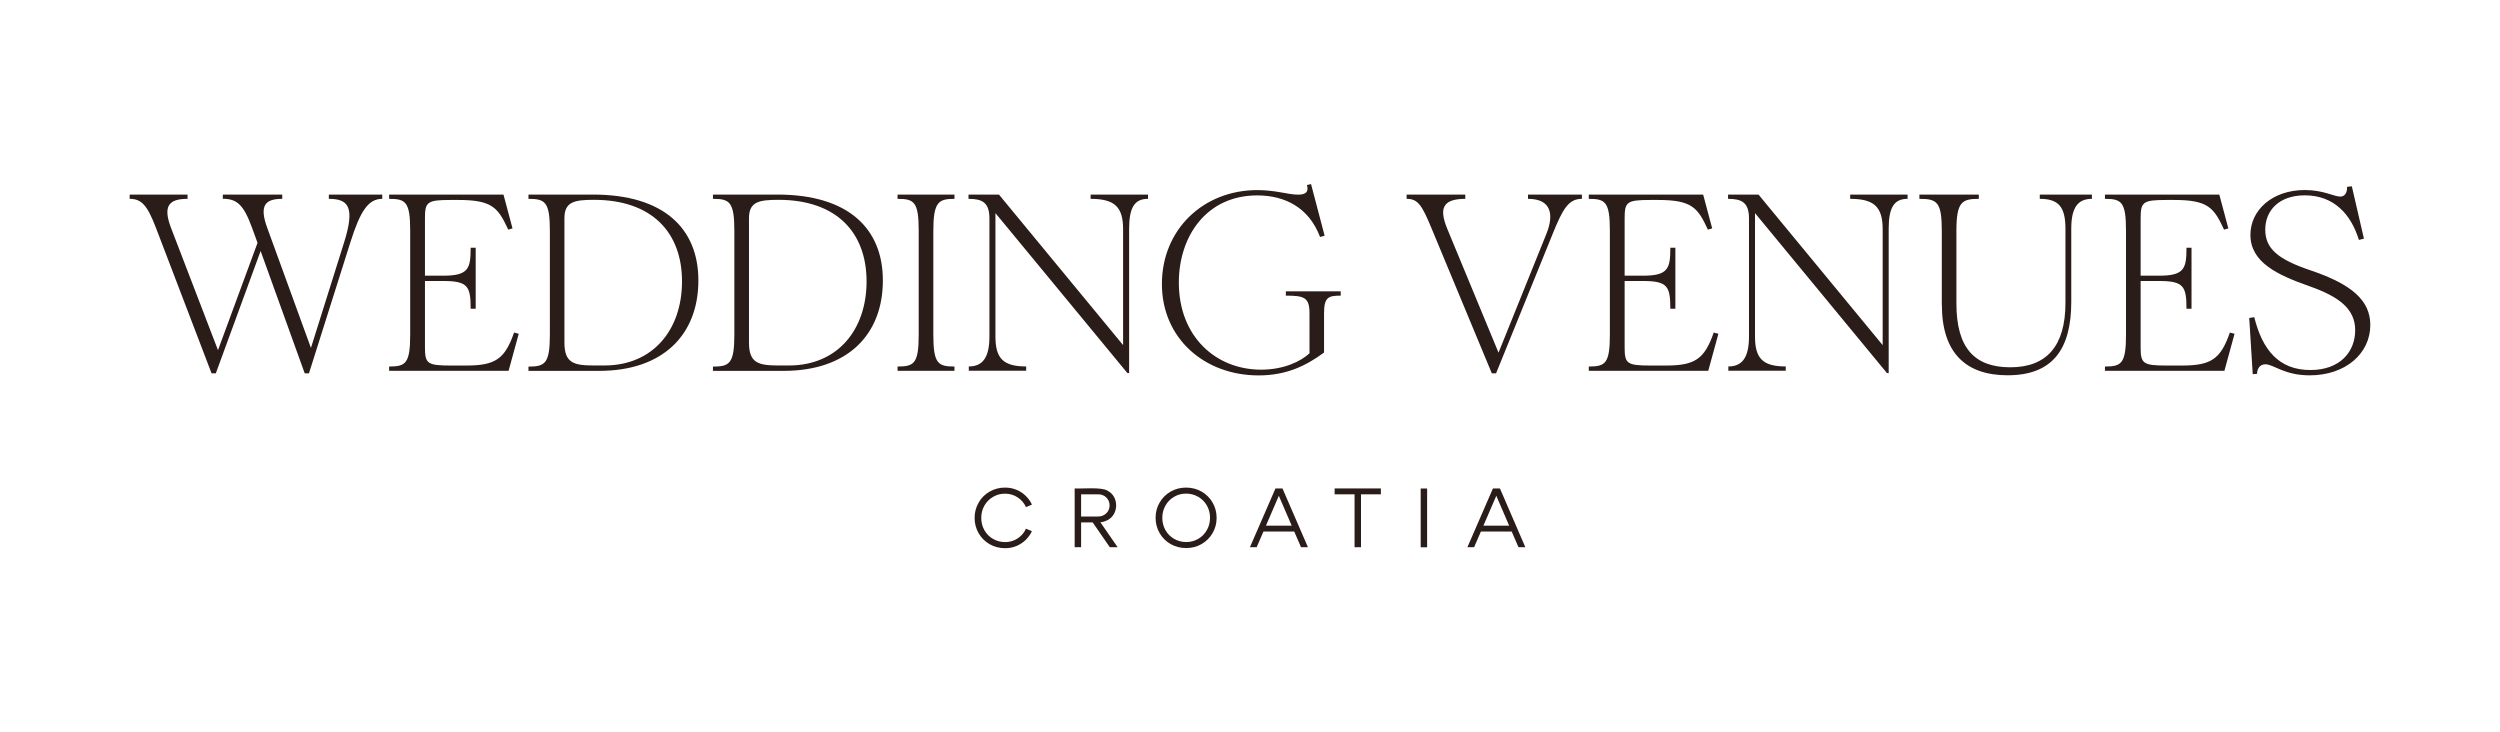 <svg width="280" height="82" viewBox="0 0 280 82" fill="none" xmlns="http://www.w3.org/2000/svg">
<path d="M109.611 56.28C109.909 55.763 110.324 55.355 110.841 55.057C111.359 54.759 111.939 54.61 112.574 54.61C113.044 54.61 113.475 54.697 113.875 54.869C114.275 55.041 114.62 55.269 114.902 55.559C115.192 55.841 115.419 56.162 115.576 56.515L114.91 56.797C114.706 56.343 114.392 55.982 113.977 55.708C113.561 55.433 113.091 55.292 112.574 55.292C112.056 55.292 111.625 55.41 111.218 55.653C110.81 55.888 110.489 56.217 110.254 56.625C110.018 57.04 109.901 57.495 109.901 58.004C109.901 58.514 110.018 58.968 110.254 59.384C110.489 59.799 110.81 60.121 111.218 60.356C111.625 60.591 112.08 60.716 112.574 60.716C113.091 60.716 113.561 60.575 113.977 60.301C114.392 60.027 114.706 59.666 114.91 59.211L115.576 59.494C115.411 59.846 115.184 60.16 114.902 60.45C114.612 60.732 114.267 60.967 113.875 61.14C113.475 61.312 113.044 61.398 112.574 61.398C111.939 61.398 111.367 61.249 110.841 60.952C110.324 60.654 109.909 60.246 109.611 59.729C109.313 59.211 109.156 58.639 109.156 58.012C109.156 57.385 109.305 56.813 109.611 56.296V56.28Z" fill="#2A1C18"/>
<path d="M123.24 58.491C123.53 58.468 123.796 58.381 124.039 58.256C125.333 57.605 125.333 55.599 124.039 54.956C123.381 54.525 121.124 54.76 120.363 54.705V61.289H121.084V58.507H122.378L124.298 61.289H125.176L123.24 58.491ZM121.084 55.364H122.989C123.695 55.34 124.29 55.904 124.275 56.61C124.29 57.3 123.687 57.872 122.989 57.848H121.084V55.364Z" fill="#2A1C18"/>
<path d="M129.88 56.28C130.178 55.763 130.594 55.355 131.111 55.057C131.628 54.759 132.208 54.61 132.843 54.61C133.478 54.61 134.05 54.759 134.576 55.057C135.093 55.355 135.508 55.763 135.806 56.28C136.104 56.797 136.261 57.369 136.261 57.996C136.261 58.624 136.112 59.196 135.806 59.713C135.5 60.23 135.093 60.638 134.576 60.936C134.058 61.234 133.478 61.383 132.843 61.383C132.208 61.383 131.636 61.234 131.111 60.936C130.594 60.638 130.178 60.23 129.88 59.713C129.583 59.196 129.426 58.624 129.426 57.996C129.426 57.369 129.575 56.797 129.88 56.28ZM130.531 59.376C130.766 59.791 131.088 60.113 131.495 60.348C131.903 60.583 132.357 60.709 132.851 60.709C133.345 60.709 133.8 60.591 134.207 60.348C134.615 60.113 134.936 59.784 135.171 59.368C135.406 58.953 135.524 58.498 135.524 57.996C135.524 57.495 135.406 57.032 135.171 56.617C134.936 56.209 134.615 55.88 134.207 55.645C133.8 55.41 133.345 55.284 132.851 55.284C132.357 55.284 131.903 55.402 131.495 55.645C131.088 55.88 130.766 56.209 130.531 56.625C130.296 57.04 130.178 57.495 130.178 57.996C130.178 58.498 130.296 58.961 130.531 59.376Z" fill="#2A1C18"/>
<path d="M143.637 54.705H142.853L139.992 61.289H140.745L141.505 59.533H144.954L145.714 61.289H146.49L143.637 54.705ZM141.787 58.875L143.229 55.528L144.672 58.875H141.787Z" fill="#2A1C18"/>
<path d="M151.703 55.364H149.477V54.705H154.658V55.364H152.432V61.289H151.71V55.364H151.703Z" fill="#2A1C18"/>
<path d="M159.117 54.713H159.838V61.297H159.117V54.713Z" fill="#2A1C18"/>
<path d="M167.992 54.705H167.209L164.348 61.289H165.1L165.86 59.533H169.309L170.07 61.289H170.838L167.992 54.705ZM166.143 58.875L167.585 55.528L169.027 58.875H166.143Z" fill="#2A1C18"/>
<path d="M130.133 31.809C130.133 25.719 134.757 21.29 140.824 21.29C142.886 21.29 144.265 21.8 145.363 21.8C146.068 21.8 146.632 21.627 146.382 20.726L146.836 20.616L148.357 26.401L147.847 26.542C146.578 23.187 143.842 21.886 140.801 21.886C135.134 21.886 132.03 26.456 132.03 31.645C132.03 37.704 136.176 41.403 141.248 41.403C143.787 41.403 145.7 40.471 146.664 39.569V35.086C146.664 33.306 146.068 33.111 144.014 33.111V32.632H150.16V33.111C148.749 33.111 148.294 33.306 148.294 35.086V39.483C146.264 40.98 144.061 42.046 140.965 42.046C134.875 42.046 130.133 37.876 130.133 31.809Z" fill="#2A1C18"/>
<path d="M24.956 22.27V21.792H31.611V22.27C29.722 22.27 28.985 22.976 29.949 25.57L34.825 38.966L38.548 27.122C39.763 23.226 39.057 22.27 36.831 22.27V21.792H42.812V22.27C41.26 22.27 40.358 23.595 39.23 27.177L34.605 41.811H34.127L29.189 28.11L24.172 41.811H23.694L17.486 25.57C16.499 22.976 15.848 22.27 14.523 22.27V21.792H21.006V22.27C18.889 22.27 18.215 23.085 19.172 25.57L24.415 39.217L28.844 27.2L28.248 25.562C27.292 22.936 26.555 22.262 24.948 22.262L24.956 22.27Z" fill="#2A1C18"/>
<path d="M57.573 37.249C56.539 40.236 55.457 40.941 52.188 40.941H50.495C47.838 40.941 47.595 40.721 47.595 38.887V31.472H49.672C52.408 31.472 52.714 32.084 52.714 34.576H53.278V27.749H52.714C52.714 30.085 52.471 30.877 49.649 30.877H47.595V24.449C47.595 22.615 47.838 22.395 50.495 22.395H51.342C55.175 22.395 55.794 23.297 56.923 25.719L57.401 25.578L56.39 21.792H43.582V22.27C45.44 22.27 45.941 22.607 45.941 25.852V37.469C45.941 40.714 45.44 41.051 43.582 41.051V41.529H56.962L58.099 37.382L57.558 37.241L57.573 37.249Z" fill="#2A1C18"/>
<path d="M61.586 37.469V25.852C61.586 22.607 61.053 22.27 59.188 22.27V21.792H66.407C74.386 21.792 78.219 25.625 78.219 31.41C78.219 37.5 74.245 41.537 67.112 41.537H59.188V41.059C61.045 41.059 61.586 40.721 61.586 37.476V37.469ZM76.385 31.519C76.385 26.017 72.999 22.38 66.516 22.38C64.314 22.38 63.216 22.607 63.216 24.441V38.37C63.216 40.682 64.29 40.933 66.54 40.933H67.7C73.116 40.933 76.385 36.959 76.385 31.512V31.519Z" fill="#2A1C18"/>
<path d="M82.248 37.469V25.852C82.248 22.607 81.715 22.27 79.85 22.27V21.792H87.069C95.048 21.792 98.881 25.625 98.881 31.41C98.881 37.5 94.907 41.537 87.774 41.537H79.85V41.059C81.707 41.059 82.248 40.721 82.248 37.476V37.469ZM97.055 31.519C97.055 26.017 93.668 22.38 87.186 22.38C84.984 22.38 83.886 22.607 83.886 24.441V38.37C83.886 40.682 84.96 40.933 87.21 40.933H88.37C93.786 40.933 97.055 36.959 97.055 31.512V31.519Z" fill="#2A1C18"/>
<path d="M102.895 37.469V25.852C102.895 22.607 102.385 22.27 100.527 22.27V21.792H106.9V22.27C105.121 22.27 104.533 22.607 104.533 25.852V37.469C104.533 40.714 105.042 41.051 106.9 41.051V41.529H100.527V41.051C102.385 41.051 102.895 40.714 102.895 37.469Z" fill="#2A1C18"/>
<path d="M110.816 37.696V24.473C110.816 22.67 110.001 22.27 108.473 22.27V21.792H111.882L125.787 38.652V25.656C125.787 23.148 124.8 22.27 122.15 22.27V21.792H128.578V22.27C127.112 22.27 126.462 23.172 126.462 25.625V41.78H126.266L111.49 23.869V37.688C111.49 40.087 112.306 41.043 114.931 41.043V41.521H108.504V41.043C110.025 41.043 110.816 40.087 110.816 37.688V37.696Z" fill="#2A1C18"/>
<path d="M157.543 22.27V21.792H164.111V22.27C161.462 22.27 161.211 23.454 162.081 25.594L167.835 39.499L173.22 26.134C174.035 24.073 173.784 22.27 171.135 22.27V21.792H177.17V22.27C175.673 22.27 175.03 23.399 173.902 26.189L167.56 41.811H167.082L160.341 25.594C159.267 22.999 158.821 22.27 157.551 22.27H157.543Z" fill="#2A1C18"/>
<path d="M191.937 37.249C190.894 40.236 189.82 40.941 186.552 40.941H184.859C182.202 40.941 181.959 40.721 181.959 38.887V31.472H184.036C186.771 31.472 187.077 32.084 187.077 34.576H187.641V27.749H187.077C187.077 30.085 186.834 30.877 184.012 30.877H181.959V24.449C181.959 22.615 182.202 22.395 184.859 22.395H185.705C189.538 22.395 190.157 23.297 191.286 25.719L191.764 25.578L190.753 21.792H177.945V22.27C179.803 22.27 180.305 22.607 180.305 25.852V37.469C180.305 40.714 179.803 41.051 177.945 41.051V41.529H191.325L192.462 37.382L191.921 37.241L191.937 37.249Z" fill="#2A1C18"/>
<path d="M195.887 37.696V24.473C195.887 22.67 195.071 22.27 193.543 22.27V21.792H196.953L210.858 38.652V25.656C210.858 23.148 209.87 22.27 207.221 22.27V21.792H213.648V22.27C212.182 22.27 211.532 23.172 211.532 25.625V41.78H211.336L196.561 23.869V37.688C196.561 40.087 197.376 41.043 200.002 41.043V41.521H193.574V41.043C195.095 41.043 195.887 40.087 195.887 37.688V37.696Z" fill="#2A1C18"/>
<path d="M217.481 34.145V25.852C217.481 22.607 216.948 22.27 214.973 22.27V21.792H221.627V22.27C219.738 22.27 219.119 22.607 219.119 25.852V34.004C219.119 38.942 221.118 41.137 225.155 41.137C229.191 41.137 231.331 38.793 231.331 33.918V25.625C231.331 23.117 230.516 22.27 228.455 22.27V21.792H234.294V22.27C232.773 22.27 231.982 23.172 231.982 25.594V33.8C231.982 39.154 229.865 42.031 224.849 42.031C220.224 42.031 217.489 39.577 217.489 34.137L217.481 34.145Z" fill="#2A1C18"/>
<path d="M249.745 37.249C248.703 40.236 247.629 40.941 244.36 40.941H242.667C240.01 40.941 239.751 40.721 239.751 38.887V31.472H241.844C244.58 31.472 244.886 32.084 244.886 34.576H245.45V27.749H244.886C244.886 30.085 244.643 30.877 241.821 30.877H239.751V24.449C239.751 22.615 240.01 22.395 242.667 22.395H243.514C247.347 22.395 247.966 23.297 249.095 25.719L249.573 25.578L248.562 21.792H235.754V22.27C237.612 22.27 238.113 22.607 238.113 25.852V37.469C238.113 40.714 237.612 41.051 235.754 41.051V41.529H249.134L250.27 37.382L249.73 37.241L249.745 37.249Z" fill="#2A1C18"/>
<path d="M251.914 35.611L252.478 35.525C253.38 39.162 255.214 41.443 258.765 41.443C262.096 41.443 263.781 39.381 263.781 36.991C263.781 34.6 262.002 33.236 258.647 32.053C255.034 30.783 252.047 29.372 252.047 26.299C252.047 23.532 254.501 21.283 258.138 21.283C260.223 21.283 261.406 22.019 262.112 22.019C262.645 22.019 262.903 21.541 262.872 20.922L263.405 20.867L264.761 26.73L264.197 26.871C263.295 23.94 261.351 21.878 258.138 21.878C255.23 21.878 253.709 23.595 253.709 25.711C253.709 27.828 255.089 29.035 258.788 30.281C263.381 31.833 265.474 33.636 265.474 36.403C265.474 39.585 262.707 42.038 258.679 42.038C255.833 42.038 254.642 40.8 253.717 40.8C253.121 40.8 252.815 41.255 252.784 41.874L252.306 41.905L251.914 35.619V35.611Z" fill="#2A1C18"/>
</svg>
